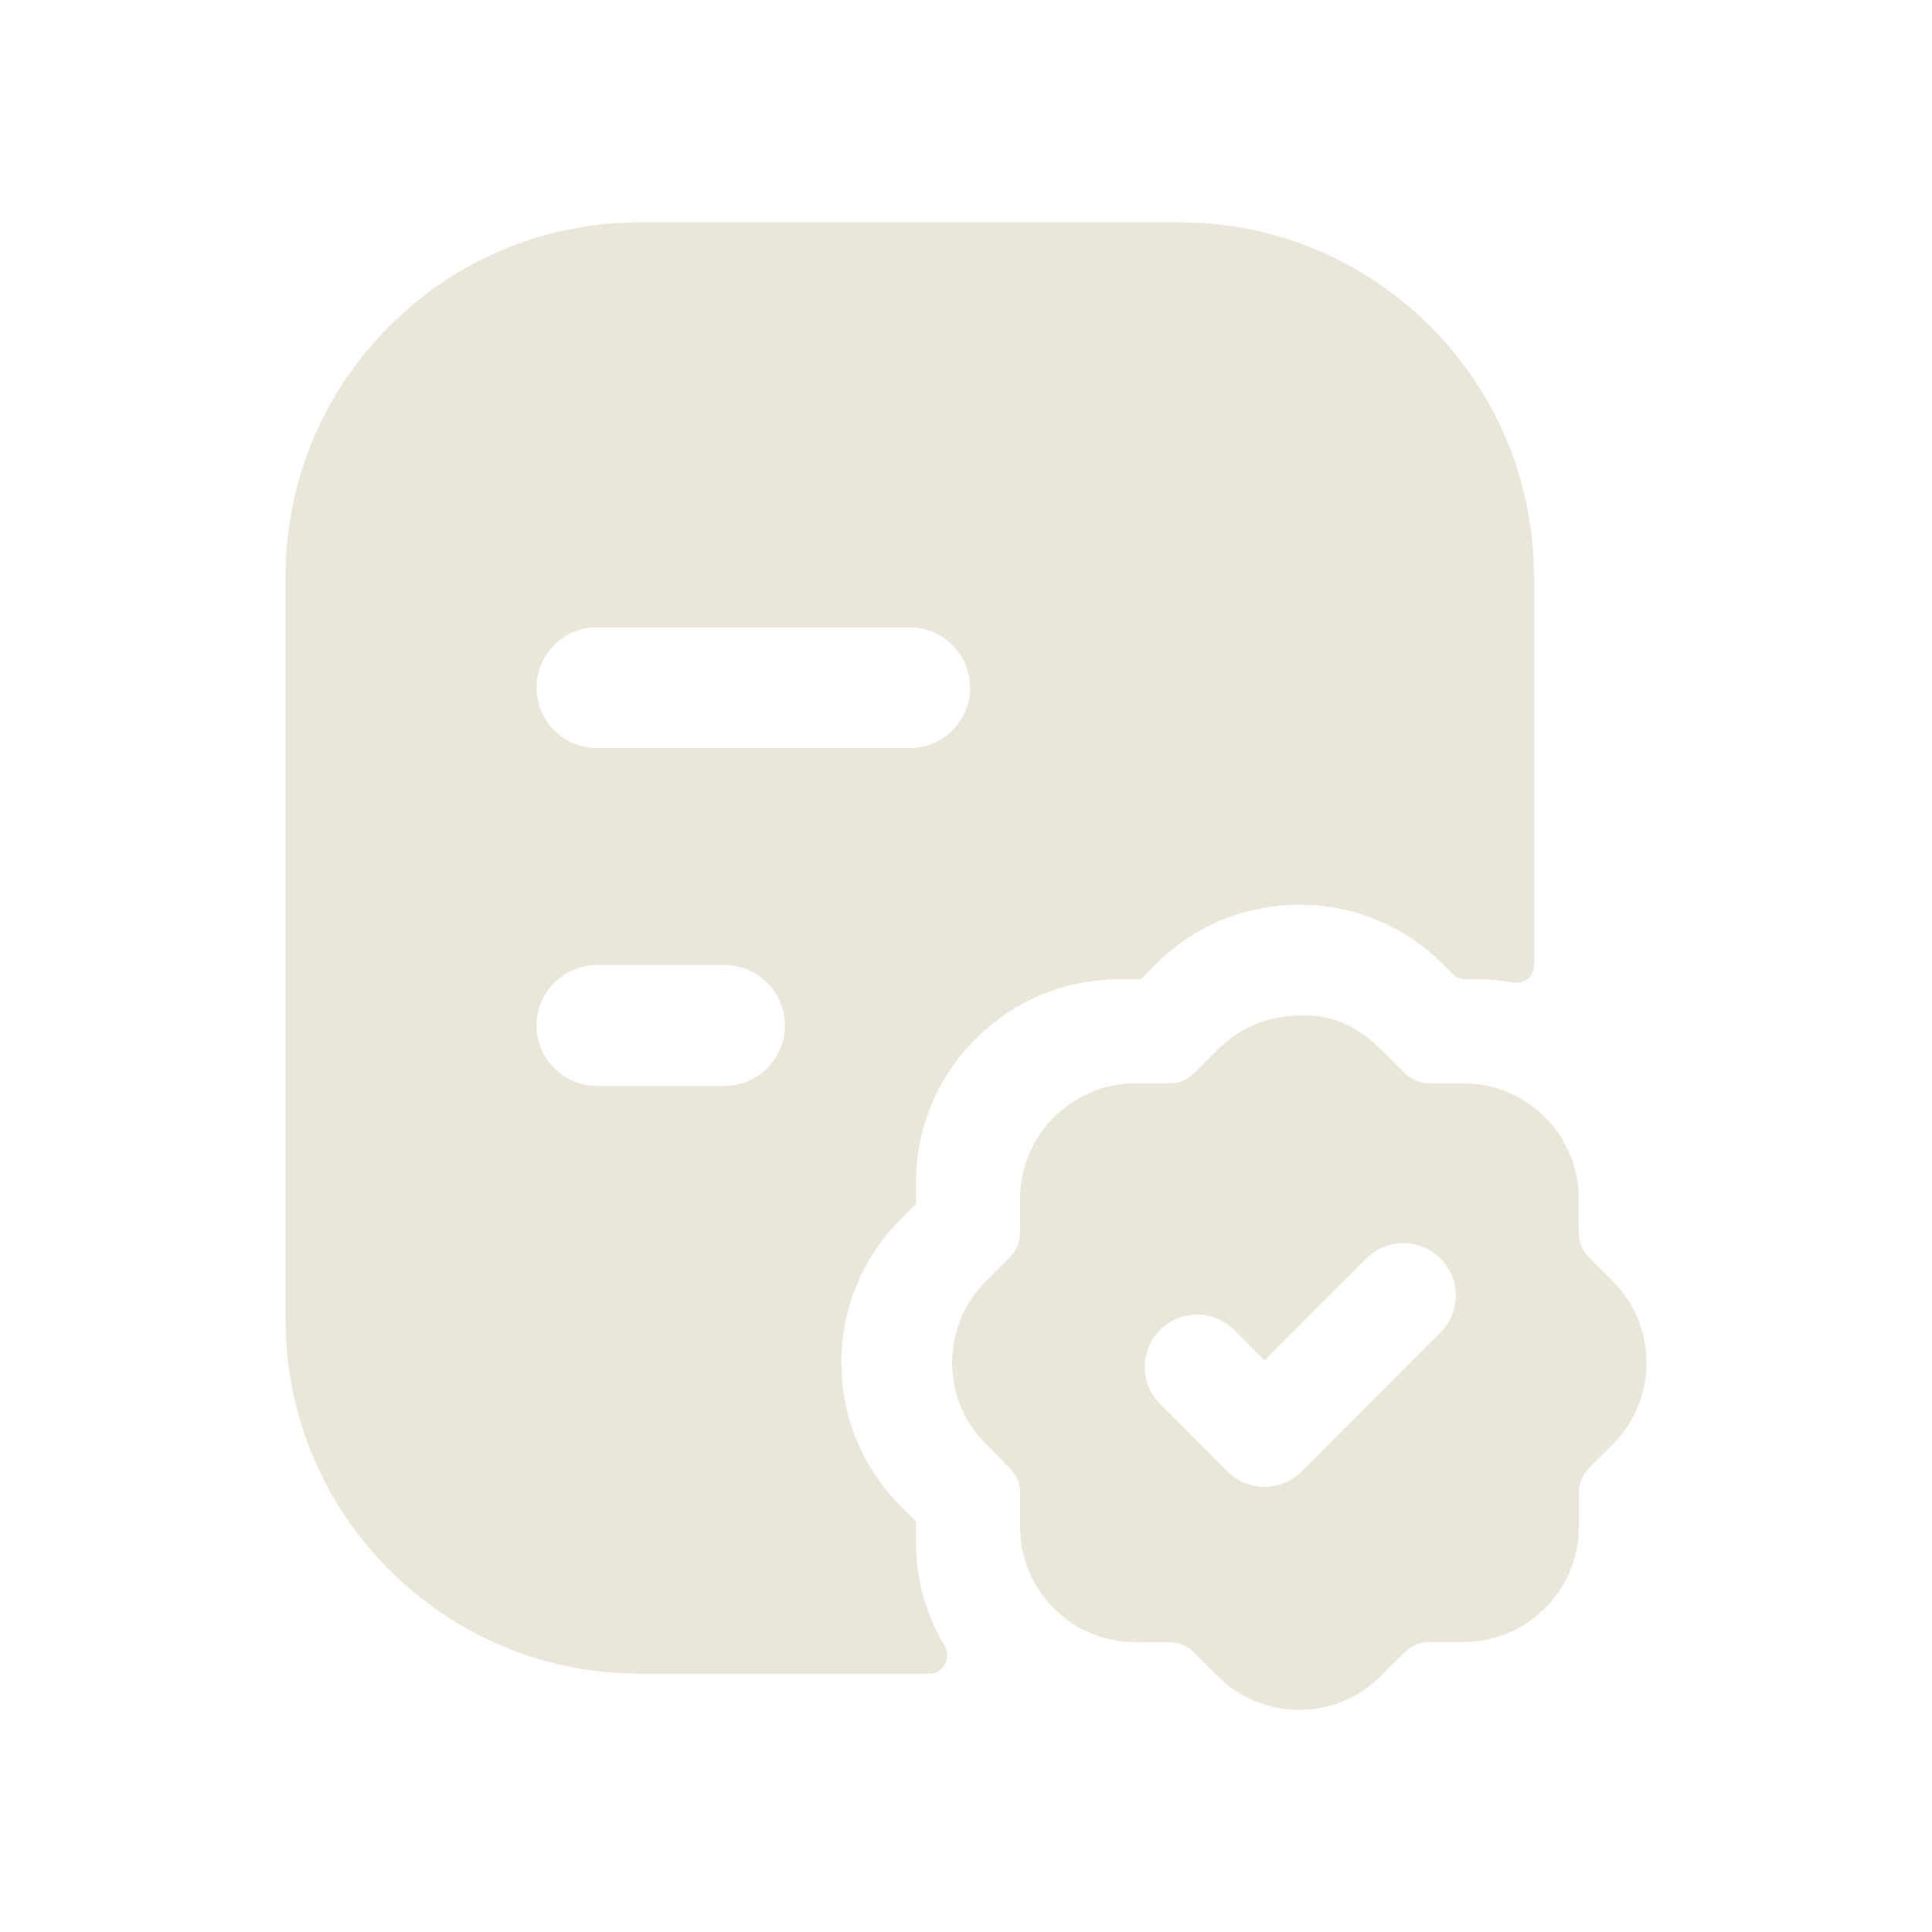 <?xml version="1.0" encoding="UTF-8"?> <svg xmlns="http://www.w3.org/2000/svg" width="24" height="24" viewBox="0 0 24 24" fill="none"><path fill-rule="evenodd" clip-rule="evenodd" d="M9.001 13.489H7.415C7.001 13.489 6.665 13.153 6.665 12.739C6.665 12.325 7.001 11.989 7.415 11.989H9.001C9.415 11.989 9.751 12.325 9.751 12.739C9.751 13.153 9.415 13.489 9.001 13.489ZM7.416 7.793H11.301C11.715 7.793 12.051 8.129 12.051 8.543C12.051 8.957 11.715 9.293 11.301 9.293H7.416C7.002 9.293 6.666 8.957 6.666 8.543C6.666 8.129 7.002 7.793 7.416 7.793ZM11.378 18.899L11.192 18.712C10.72 18.244 10.455 17.612 10.452 16.939C10.448 16.264 10.708 15.63 11.183 15.151C11.194 15.138 11.206 15.127 11.218 15.115L11.378 14.956V14.689C11.378 13.3 12.509 12.167 13.899 12.165H14.171L14.353 11.983C14.822 11.508 15.455 11.242 16.129 11.239H16.141C16.812 11.239 17.443 11.499 17.919 11.972C17.931 11.983 17.942 11.995 17.953 12.007L18.053 12.107C18.091 12.144 18.142 12.165 18.194 12.165H18.381C18.524 12.165 18.663 12.18 18.798 12.206C18.928 12.231 19.055 12.136 19.055 12.003V7.16C19.055 4.735 17.082 2.762 14.658 2.762H7.944C5.52 2.762 3.547 4.735 3.547 7.16V16.395C3.547 18.819 5.52 20.791 7.944 20.791H11.553C11.723 20.791 11.821 20.586 11.733 20.44C11.51 20.067 11.378 19.634 11.378 19.169V18.899Z" fill="#EAE7DA"></path><path fill-rule="evenodd" clip-rule="evenodd" d="M17.894 16.553L16.168 18.28C16.046 18.401 15.881 18.47 15.708 18.47C15.536 18.469 15.37 18.401 15.248 18.279L14.411 17.439C14.157 17.185 14.158 16.773 14.412 16.52C14.666 16.265 15.078 16.268 15.331 16.521L15.709 16.9L16.975 15.633C17.228 15.379 17.64 15.379 17.894 15.633C18.148 15.887 18.148 16.299 17.894 16.553ZM20.033 15.914L19.737 15.618C19.658 15.538 19.612 15.428 19.612 15.314V14.891C19.612 14.101 18.97 13.458 18.18 13.458H17.755C17.641 13.458 17.533 13.414 17.452 13.333L17.15 13.032C16.878 12.762 16.539 12.589 16.134 12.616C15.752 12.618 15.393 12.769 15.126 13.039L14.832 13.333C14.751 13.414 14.643 13.458 14.527 13.458H14.102C13.314 13.46 12.672 14.102 12.672 14.89L12.671 15.313C12.671 15.426 12.625 15.537 12.546 15.617L12.273 15.892C12.262 15.901 12.252 15.909 12.243 15.919C11.974 16.191 11.826 16.551 11.828 16.934C11.83 17.316 11.98 17.675 12.249 17.941L12.545 18.239C12.627 18.321 12.672 18.428 12.672 18.541V18.968C12.672 19.757 13.314 20.4 14.103 20.4H14.526C14.639 20.4 14.749 20.446 14.829 20.524L15.132 20.826C15.402 21.094 15.76 21.241 16.14 21.241H16.145C16.528 21.24 16.887 21.089 17.153 20.821L17.452 20.523C17.532 20.442 17.64 20.398 17.754 20.398H18.182C18.97 20.398 19.612 19.757 19.613 18.968V18.542C19.613 18.428 19.658 18.32 19.736 18.24L20.038 17.939C20.594 17.379 20.592 16.471 20.033 15.914Z" fill="#EAE7DA"></path></svg> 